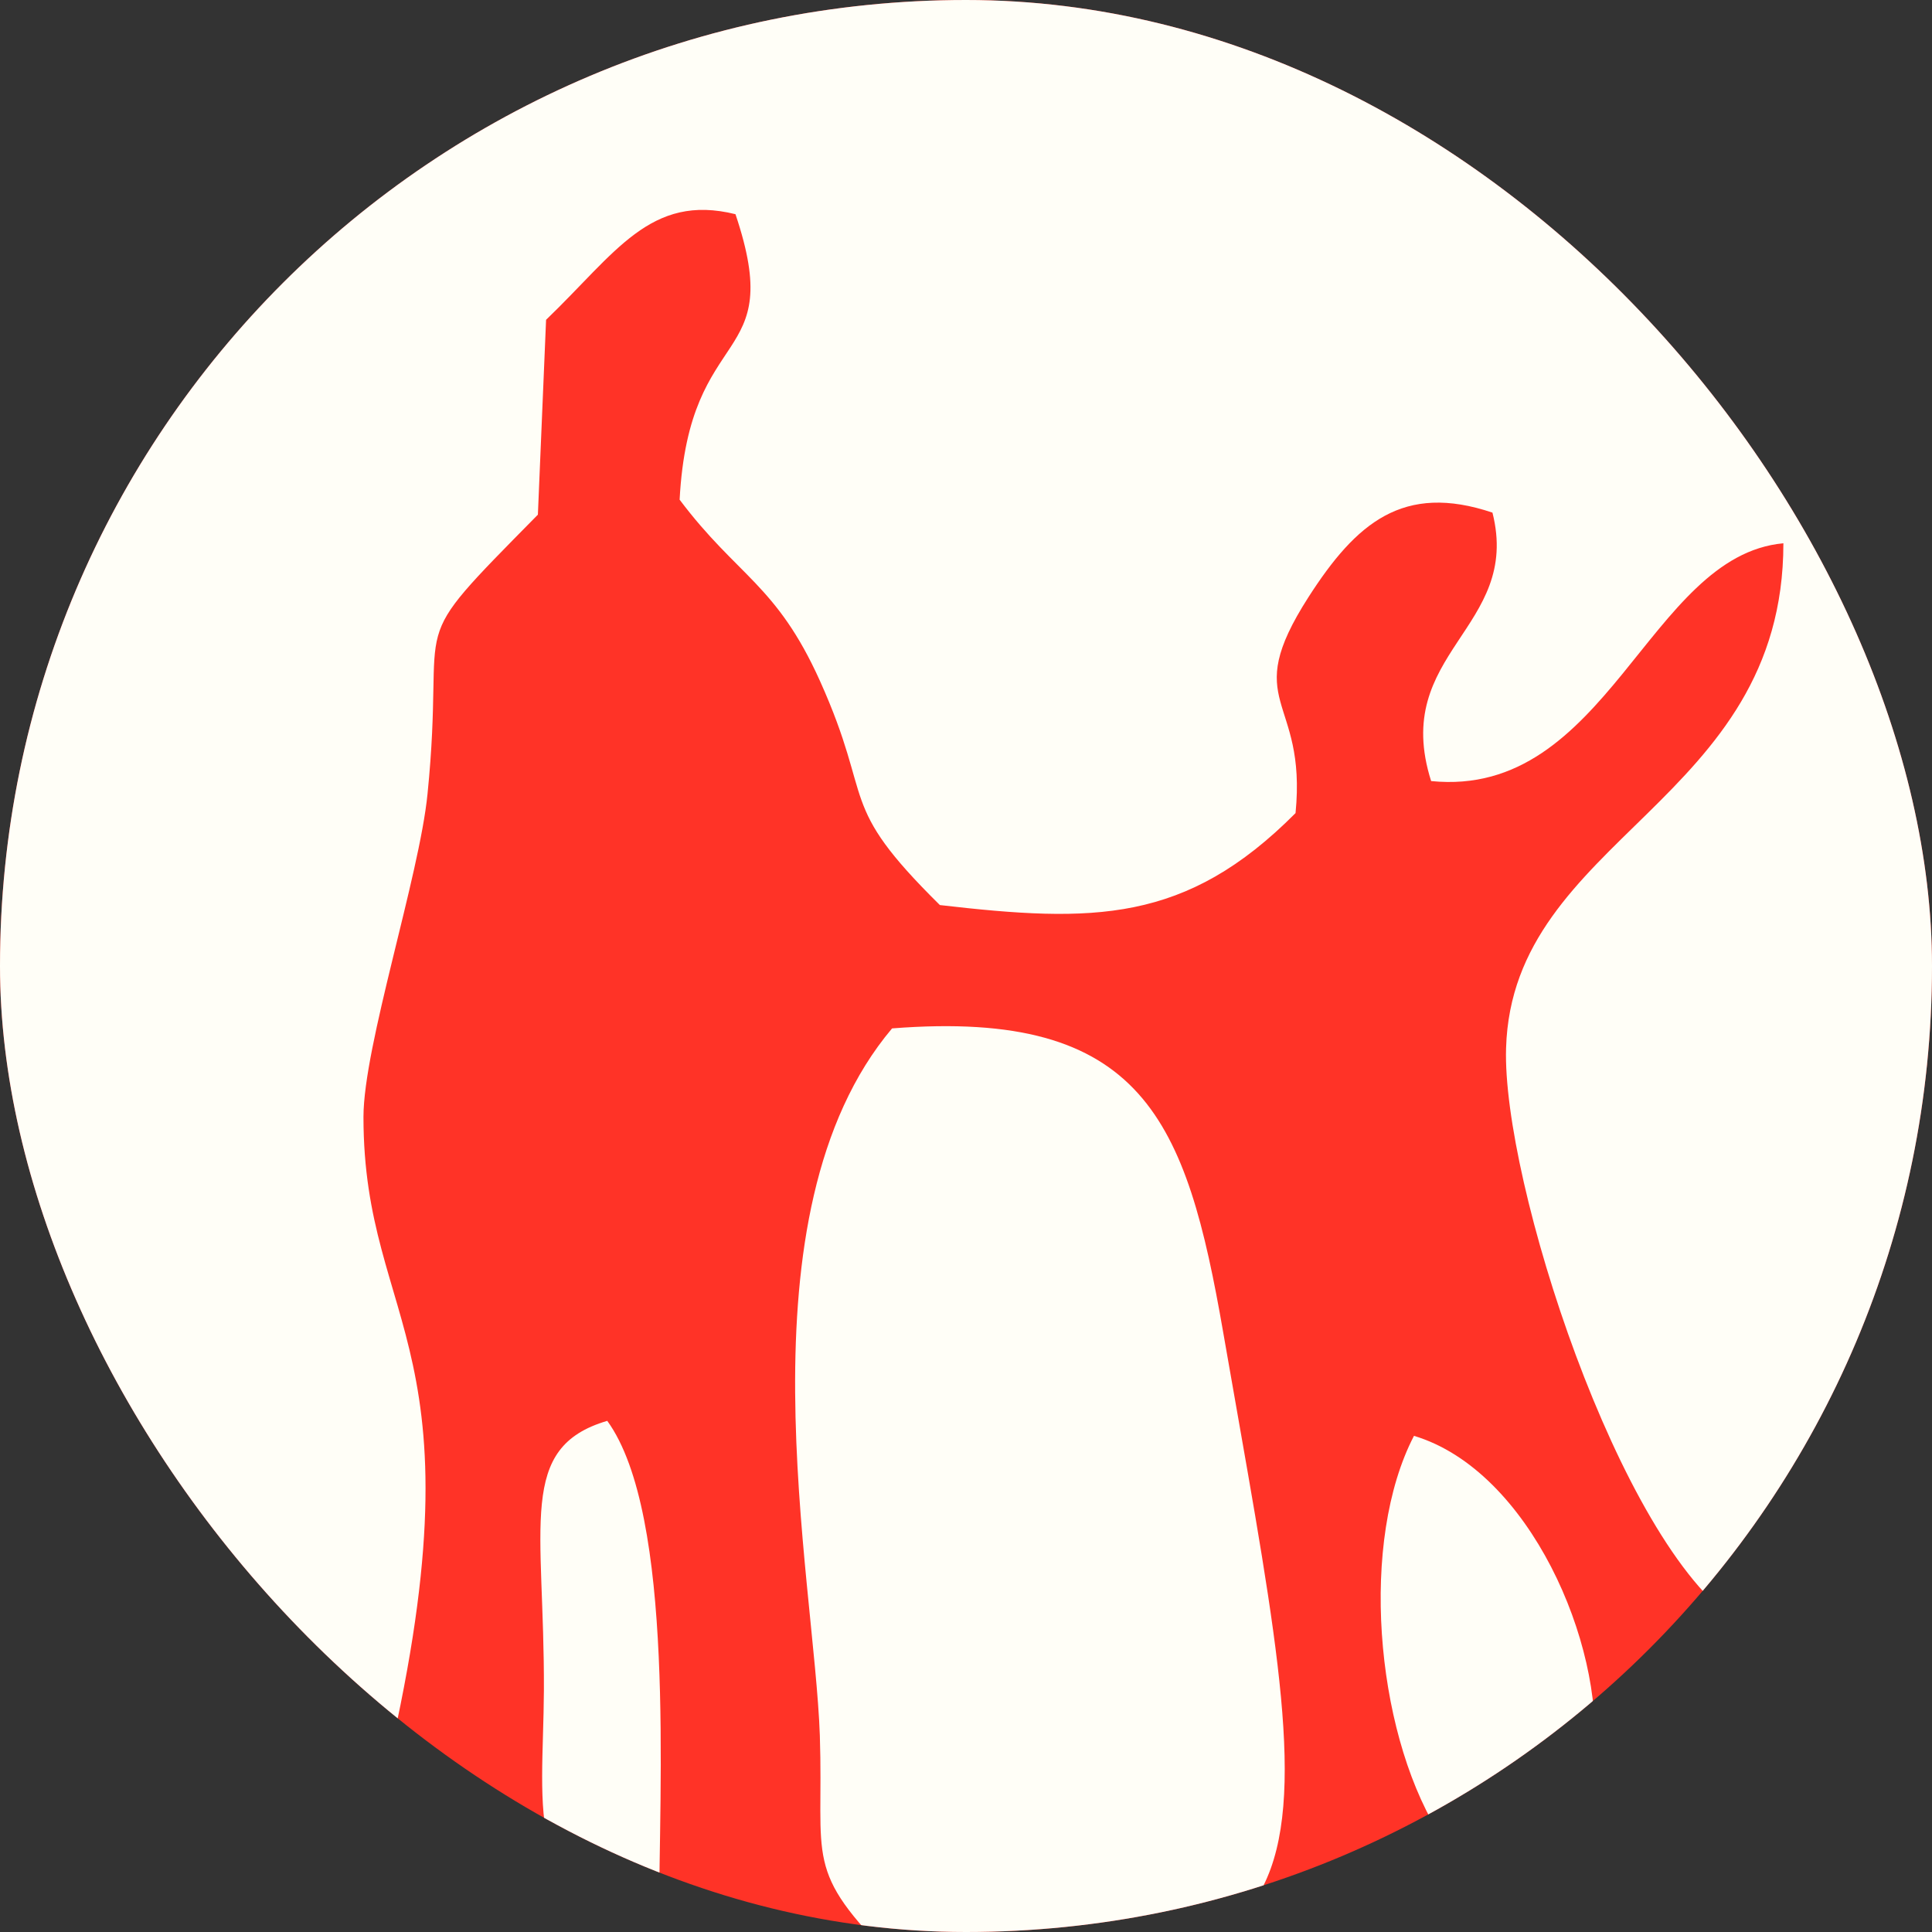 <?xml version="1.0" encoding="UTF-8"?> <svg xmlns="http://www.w3.org/2000/svg" width="100" height="100" viewBox="0 0 100 100" fill="none"><rect x="0" y="0" width="100" height="100" fill="#333333" stroke="none"/><g clip-path="url(#clip0_339_990)"><rect width="100" height="100" rx="50" fill="#FF3327"></rect><path d="M19.836 92.269C25.302 69.593 18.813 68.817 18.813 57.814C18.813 54.147 21.705 45.365 22.128 41.098C23.116 31.294 20.682 33.904 27.841 26.639L28.265 16.553C31.862 13.097 33.66 9.993 38.068 11.087C40.749 19.057 35.67 16.553 35.177 25.863C38.174 29.848 40.184 30.236 42.441 35.244C45.298 41.592 43.253 41.521 48.648 46.846C56.583 47.763 61.379 47.799 67.057 42.086C67.657 35.984 64.13 36.513 67.727 30.906C70.196 27.062 72.629 24.981 77.249 26.533C78.766 32.528 71.959 33.763 74.075 40.428C83.209 41.345 85.325 28.755 92.308 28.12C92.308 41.556 78.272 43.32 77.954 54.252C77.743 61.094 83.808 79.926 89.945 83.946C95.341 75.659 101.159 66.631 101.829 56.615C106.52 -11.73 16.098 -24.179 -1.077 35.667C-1.959 38.735 -2.488 41.839 -2.734 44.942V52.877C-1.218 72.555 10.914 89.836 19.836 92.269Z" fill="#FFFEF7"></path><path d="M46.279 101.439C70.718 104.331 68.144 96.784 63.312 68.959C61.408 57.991 59.186 52.208 46.173 53.23C38.062 62.858 42.153 81.619 42.435 89.836C42.647 96.325 41.553 96.749 46.279 101.439ZM74.386 94.738C78.477 94.245 79.182 93.398 82.497 90.753C83.026 85.146 79.182 76.118 73.187 74.319C70.366 79.75 71.177 89.413 74.386 94.738ZM34.112 99.394C34.112 92.552 34.959 78.41 31.432 73.543C26.742 74.919 28.188 78.939 28.152 87.509C28.117 93.786 26.953 98.759 34.112 99.394Z" fill="#FFFEF7"></path></g><defs><clipPath id="clip0_339_990"><rect width="100" height="100" rx="50" fill="white"></rect></clipPath></defs></svg> 